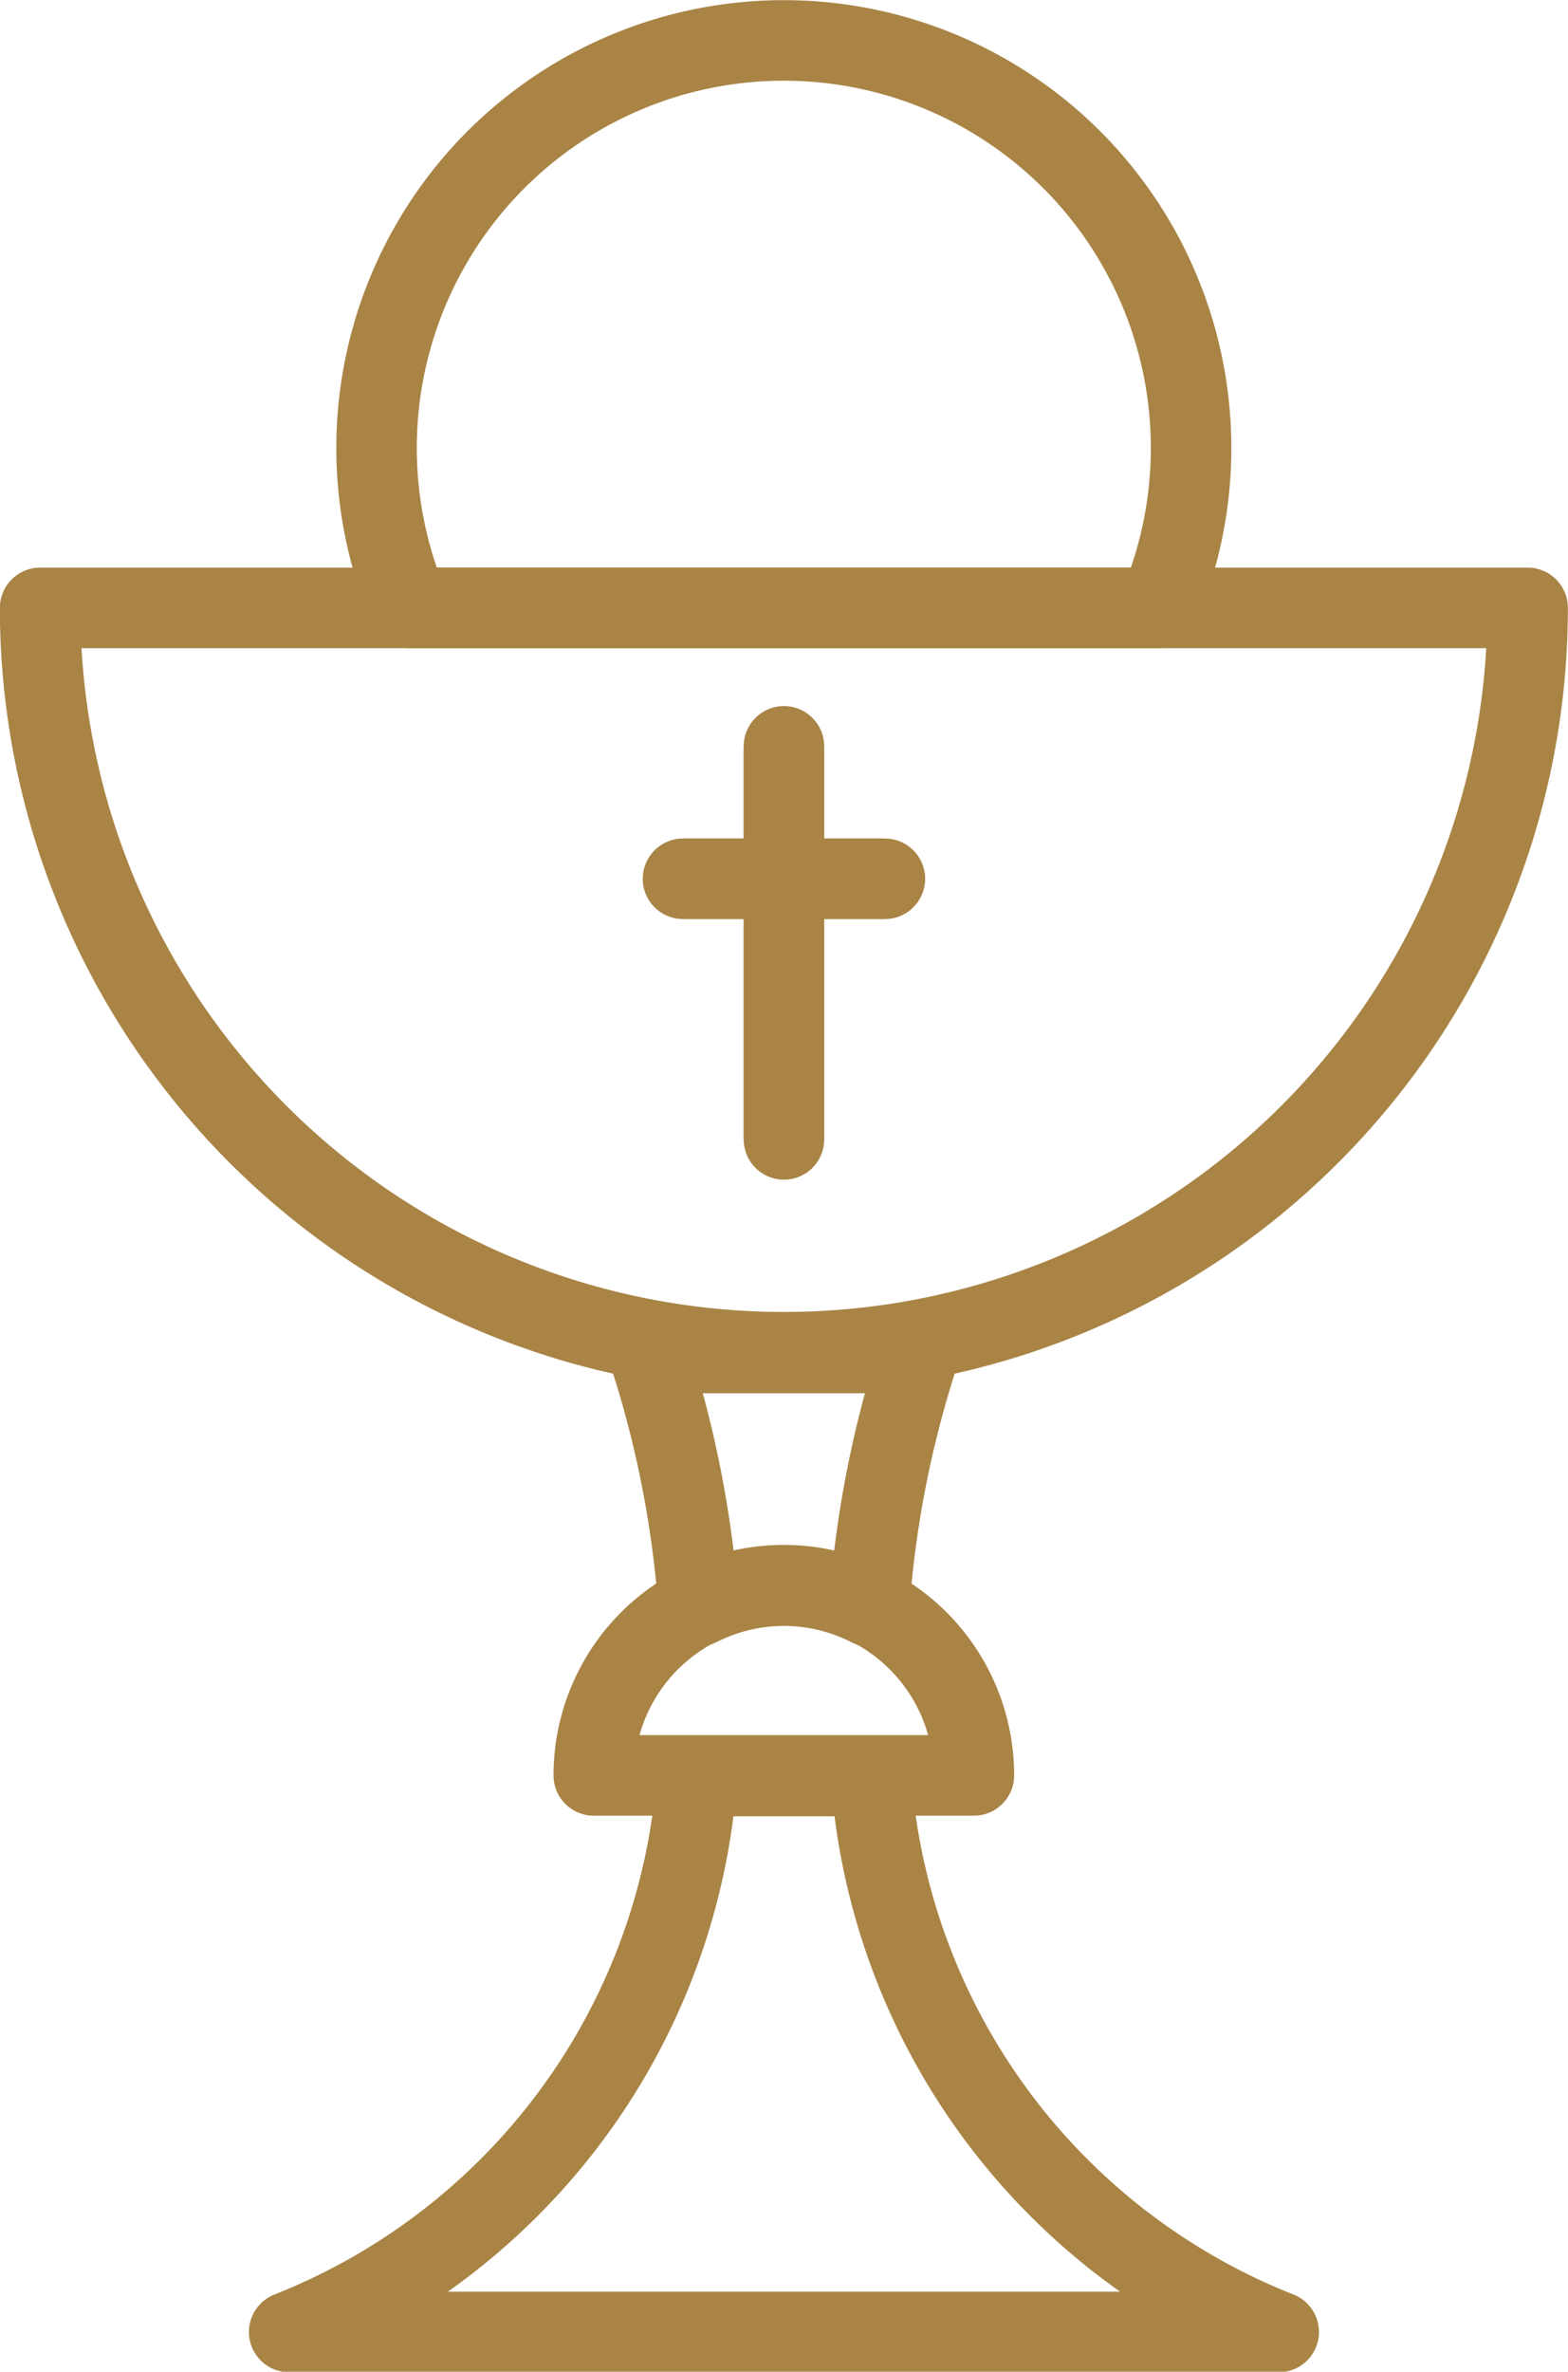 <svg xmlns="http://www.w3.org/2000/svg" width="13.637" height="20.611" viewBox="0 0 13.637 20.611">
  <g id="Grupo_873" data-name="Grupo 873" transform="translate(-8030.697 -13852.618)">
    <g id="Missas" transform="translate(30)">
      <path id="Caminho_418" data-name="Caminho 418" d="M15.037,20.66a3.542,3.542,0,1,0-6.516,0Z" transform="translate(7995.735 13837.241)" fill="none" stroke="#a98445" stroke-linecap="round" stroke-linejoin="round" stroke-width="0.7"/>
      <line id="Linha_656" data-name="Linha 656" y2="3.416" transform="translate(8007.515 13859.104)" fill="#bca2a3" stroke="#a98445" stroke-width="0.7"/>
      <line id="Linha_657" data-name="Linha 657" y2="3.416" transform="translate(8007.515 13859.104)" fill="none" stroke="#a98445" stroke-linecap="round" stroke-linejoin="round" stroke-width="0.7"/>
      <line id="Linha_658" data-name="Linha 658" x2="1.756" transform="translate(8006.637 13860.255)" fill="#bca2a3" stroke="#a98445" stroke-width="0.7"/>
      <line id="Linha_659" data-name="Linha 659" x2="1.756" transform="translate(8006.637 13860.255)" fill="none" stroke="#a98445" stroke-linecap="round" stroke-linejoin="round" stroke-width="0.7"/>
      <path id="Caminho_421" data-name="Caminho 421" d="M15.669,47.9a1.645,1.645,0,0,1,.743.178,9.211,9.211,0,0,1,.433-2.2H14.494a9.211,9.211,0,0,1,.433,2.2A1.645,1.645,0,0,1,15.669,47.9Z" transform="translate(7991.845 13818.498)" fill="none" stroke="#a98445" stroke-linecap="round" stroke-linejoin="round" stroke-width="0.7"/>
      <path id="Caminho_422" data-name="Caminho 422" d="M11.285,55.6H9.772a5.629,5.629,0,0,1-3.547,4.832h8.606A5.628,5.628,0,0,1,11.285,55.6Z" transform="translate(7996.987 13812.452)" fill="none" stroke="#a98445" stroke-linecap="round" stroke-linejoin="round" stroke-width="0.7"/>
      <path id="Caminho_423" data-name="Caminho 423" d="M13.231,52.877a1.653,1.653,0,1,1,3.306,0Z" transform="translate(7992.63 13815.17)" fill="none" stroke="#a98445" stroke-linecap="round" stroke-linejoin="round" stroke-width="0.7"/>
      <path id="Caminho_424" data-name="Caminho 424" d="M13.437,28.769a6.468,6.468,0,0,1-12.937,0Z" transform="translate(8000.546 13829.132)" fill="none" stroke="#a98445" stroke-linecap="round" stroke-linejoin="round" stroke-width="0.7"/>
    </g>
  </g>
</svg>
